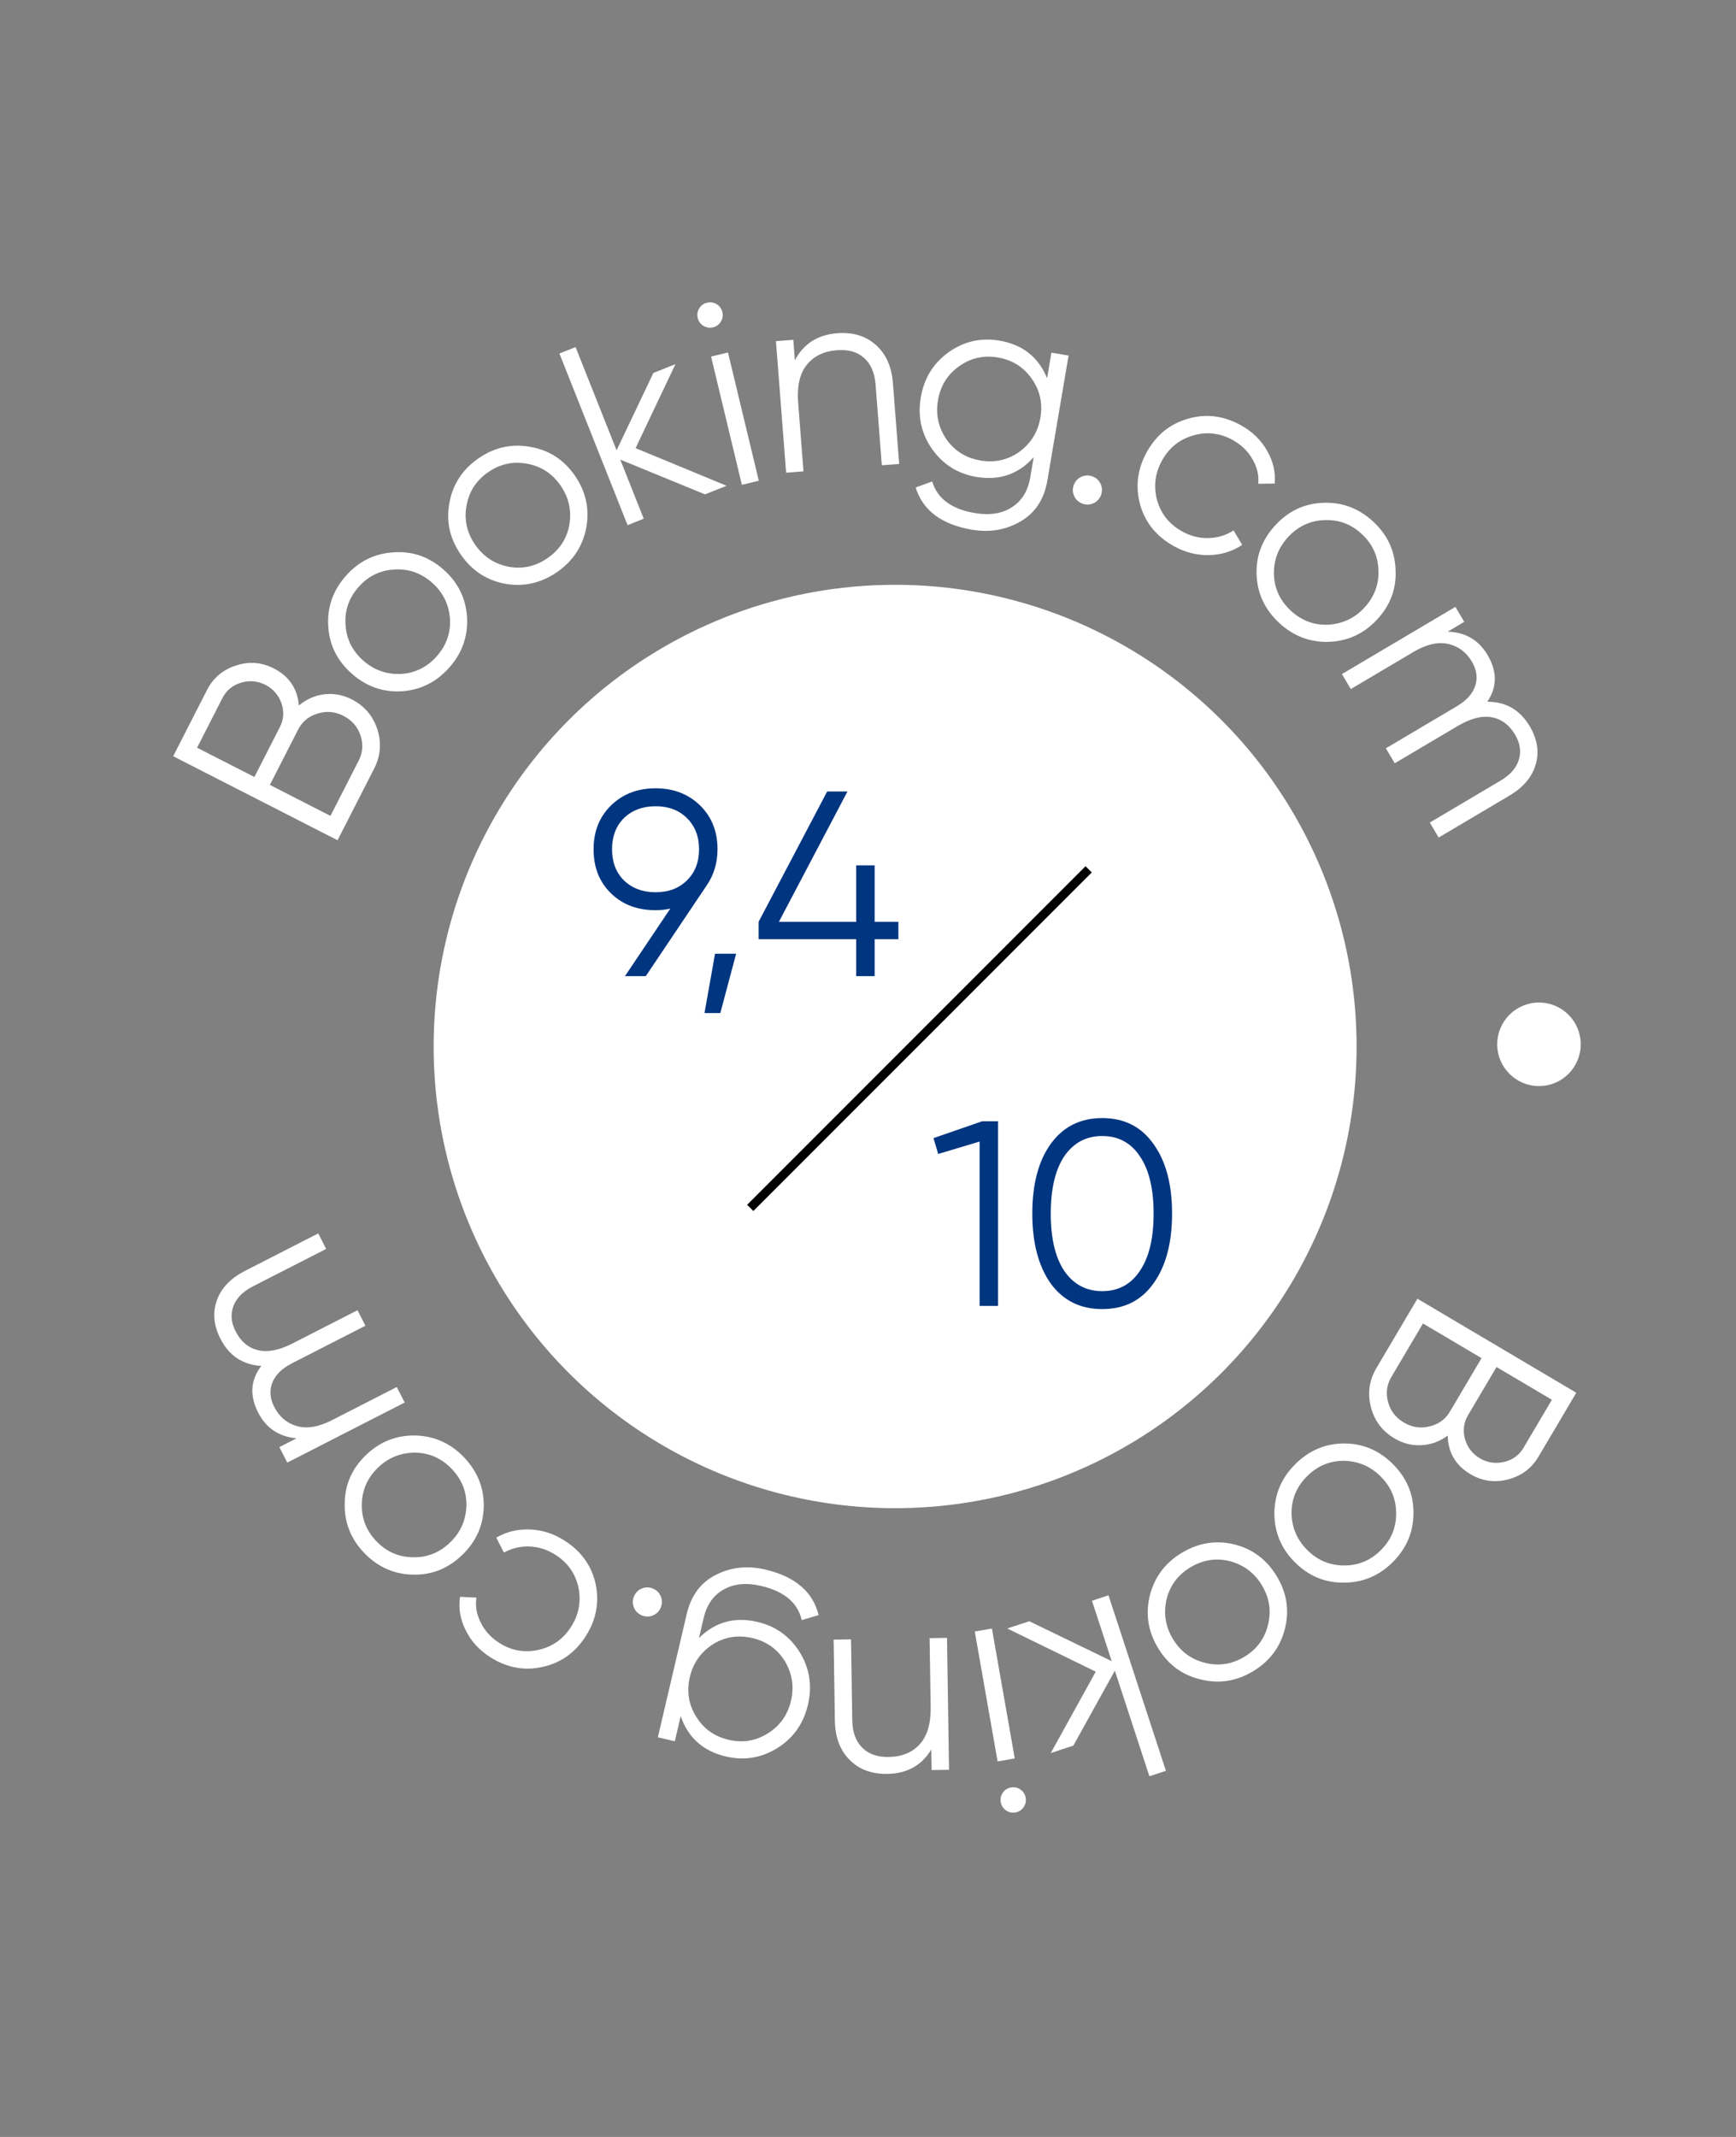 <?xml version="1.0" encoding="UTF-8"?> <svg xmlns="http://www.w3.org/2000/svg" width="395" height="486" viewBox="0 0 395 486" fill="none"><rect x="0" y="0" width="395" height="486" fill="#808080" stroke="none"/> <circle cx="203.67" cy="238" r="105" fill="white"></circle> <path d="M163.259 193.14C163.259 196.3 162.399 199.1 160.679 201.54L146.939 222H142.199L152.519 206.64C151.439 206.88 150.319 207 149.159 207C144.999 207 141.619 205.72 139.019 203.16C136.379 200.6 135.059 197.26 135.059 193.14C135.059 189.1 136.379 185.78 139.019 183.18C141.699 180.58 145.079 179.28 149.159 179.28C153.239 179.28 156.619 180.58 159.299 183.18C161.939 185.78 163.259 189.1 163.259 193.14ZM141.959 186.06C140.159 187.86 139.259 190.22 139.259 193.14C139.259 196.06 140.159 198.42 141.959 200.22C143.839 202.02 146.239 202.92 149.159 202.92C152.119 202.92 154.499 202.02 156.299 200.22C158.139 198.42 159.059 196.06 159.059 193.14C159.059 190.22 158.139 187.86 156.299 186.06C154.499 184.26 152.119 183.36 149.159 183.36C146.239 183.36 143.839 184.26 141.959 186.06ZM162.696 216.9H167.496L163.896 230.4H160.296L162.696 216.9ZM199.01 209.64H204.41V213.6H199.01V222H194.81V213.6H172.61V209.64L188.21 180H192.83L177.23 209.64H194.81V196.8H199.01V209.64Z" fill="#003580"></path> <path d="M212.395 258.84L223.495 255H227.095V297H222.895V259.62L213.475 262.44L212.395 258.84ZM262.486 291.84C259.725 295.76 255.825 297.72 250.785 297.72C245.785 297.72 241.865 295.76 239.025 291.84C236.265 287.88 234.885 282.6 234.885 276C234.885 269.36 236.265 264.1 239.025 260.22C241.865 256.26 245.785 254.28 250.785 254.28C255.825 254.28 259.725 256.26 262.486 260.22C265.286 264.1 266.686 269.36 266.686 276C266.686 282.64 265.286 287.92 262.486 291.84ZM242.145 289.02C244.265 292.1 247.145 293.64 250.785 293.64C254.465 293.64 257.325 292.1 259.366 289.02C261.446 285.98 262.486 281.64 262.486 276C262.486 270.36 261.446 266.02 259.366 262.98C257.325 259.9 254.465 258.36 250.785 258.36C247.145 258.36 244.265 259.9 242.145 262.98C240.105 266.06 239.085 270.4 239.085 276C239.085 281.6 240.105 285.94 242.145 289.02Z" fill="#003580"></path> <path d="M68.004 160.454C69.734 159.003 71.674 158.152 73.823 157.902C75.972 157.653 78.043 158.038 80.038 159.057C82.923 160.531 84.862 162.802 85.855 165.87C86.848 168.938 86.608 171.914 85.133 174.799L76.807 191.095L39.406 171.985L47.105 156.918C48.506 154.175 50.714 152.316 53.728 151.34C56.688 150.382 59.539 150.604 62.282 152.005C65.773 153.789 67.68 156.605 68.004 160.454ZM50.631 158.719L44.843 170.046L57.88 176.708L63.668 165.381C64.542 163.671 64.674 161.874 64.064 159.991C63.383 158.071 62.152 156.656 60.371 155.745C58.626 154.854 56.776 154.694 54.821 155.268C52.901 155.859 51.505 157.01 50.631 158.719ZM75.191 185.553L81.607 172.997C82.553 171.145 82.695 169.241 82.032 167.285C81.388 165.294 80.086 163.798 78.127 162.797C76.204 161.814 74.246 161.645 72.255 162.289C70.246 162.88 68.769 164.102 67.822 165.954L61.407 178.51L75.191 185.553Z" fill="white"></path> <path d="M106.276 140.429C106.488 144.724 105.151 148.506 102.266 151.775C99.329 155.104 95.729 156.916 91.469 157.21C87.178 157.478 83.368 156.143 80.039 153.205C76.709 150.268 74.926 146.666 74.688 142.402C74.42 138.111 75.755 134.301 78.693 130.972C81.604 127.673 85.205 125.889 89.496 125.621C93.783 125.297 97.591 126.604 100.921 129.541C104.22 132.453 106.005 136.082 106.276 140.429ZM91.265 153.269C94.483 153.068 97.191 151.723 99.387 149.234C101.584 146.745 102.582 143.891 102.381 140.673C102.12 137.402 100.76 134.681 98.3 132.511C95.811 130.314 92.957 129.316 89.739 129.517C86.491 129.692 83.769 131.024 81.572 133.513C79.375 136.002 78.392 138.869 78.623 142.114C78.824 145.332 80.169 148.039 82.659 150.236C85.118 152.406 87.987 153.417 91.265 153.269Z" fill="white"></path> <path d="M133.379 120.114C132.531 124.33 130.308 127.668 126.71 130.131C123.046 132.638 119.113 133.513 114.91 132.754C110.684 131.962 107.317 129.734 104.81 126.07C102.302 122.406 101.456 118.477 102.27 114.285C103.062 110.059 105.29 106.692 108.954 104.185C112.585 101.7 116.514 100.853 120.739 101.645C124.975 102.381 128.347 104.582 130.855 108.246C133.34 111.877 134.181 115.833 133.379 120.114ZM115.678 128.883C118.847 129.477 121.802 128.837 124.542 126.962C127.281 125.087 128.948 122.565 129.542 119.395C130.091 116.16 129.439 113.189 127.587 110.482C125.712 107.742 123.19 106.075 120.02 105.482C116.829 104.855 113.863 105.479 111.123 107.354C108.383 109.229 106.727 111.767 106.156 114.97C105.562 118.139 106.203 121.093 108.078 123.833C109.93 126.54 112.464 128.223 115.678 128.883Z" fill="white"></path> <path d="M144.617 101.92L165.321 110.481L160.414 112.43L141.135 104.531L146.474 117.969L142.794 119.431L127.286 80.399L130.966 78.937L140.293 102.412L148.668 84.816L153.686 82.822L144.617 101.92Z" fill="white"></path> <path d="M164.356 70.969C164.543 71.746 164.43 72.473 164.017 73.148C163.603 73.824 163.007 74.255 162.229 74.442C161.452 74.629 160.725 74.516 160.05 74.102C159.374 73.689 158.943 73.093 158.756 72.315C158.569 71.537 158.682 70.811 159.096 70.135C159.509 69.46 160.105 69.029 160.883 68.842C161.661 68.655 162.387 68.768 163.063 69.181C163.738 69.595 164.169 70.191 164.356 70.969ZM172.654 109.332L168.803 110.258L161.791 81.089L165.641 80.163L172.654 109.332Z" fill="white"></path> <path d="M190.499 75.789C194.089 75.512 197.026 76.408 199.313 78.478C201.596 80.508 202.883 83.397 203.173 87.146L204.593 105.511L200.645 105.816L199.224 87.451C199.018 84.779 198.14 82.761 196.59 81.396C195.08 80.029 193.029 79.445 190.436 79.645C187.445 79.877 185.145 80.998 183.535 83.008C181.965 85.015 181.322 87.853 181.606 91.522L182.818 107.195L178.87 107.5L176.557 77.59L180.505 77.284L180.866 81.95C182.821 78.188 186.033 76.135 190.499 75.789Z" fill="white"></path> <path d="M238.25 86.001L239.235 80.204L243.139 80.867L238.316 109.261C237.593 113.52 235.565 116.624 232.231 118.573C228.898 120.522 225.2 121.152 221.138 120.462C214.237 119.29 209.973 116.091 208.345 110.864L212.107 109.495C213.272 113.385 216.497 115.779 221.781 116.676C225.173 117.252 227.985 116.817 230.219 115.371C232.492 113.931 233.89 111.673 234.412 108.597L235.196 103.984C231.738 107.859 227.387 109.352 222.142 108.461C217.922 107.744 214.569 105.633 212.081 102.127C209.632 98.627 208.776 94.709 209.513 90.371C210.25 86.033 212.351 82.617 215.818 80.122C219.324 77.634 223.187 76.748 227.407 77.465C232.651 78.356 236.266 81.201 238.25 86.001ZM215.372 99.947C217.238 102.577 219.808 104.169 223.081 104.725C226.354 105.281 229.305 104.626 231.935 102.76C234.578 100.815 236.174 98.226 236.723 94.992C237.279 91.719 236.624 88.768 234.758 86.138C232.899 83.469 230.332 81.857 227.059 81.301C223.786 80.745 220.832 81.42 218.195 83.325C215.566 85.191 213.973 87.761 213.417 91.034C212.868 94.267 213.519 97.239 215.372 99.947Z" fill="white"></path> <path d="M250.531 112.546C250.223 113.413 249.661 114.041 248.843 114.429C248.026 114.818 247.184 114.859 246.317 114.551C245.45 114.243 244.822 113.68 244.433 112.863C244.044 112.046 244.004 111.203 244.312 110.336C244.62 109.47 245.183 108.842 246 108.453C246.817 108.064 247.659 108.024 248.526 108.332C249.393 108.64 250.021 109.202 250.41 110.019C250.799 110.837 250.839 111.679 250.531 112.546Z" fill="white"></path> <path d="M267.102 124.209C263.15 122.015 260.591 118.878 259.425 114.799C258.297 110.65 258.802 106.652 260.938 102.805C263.093 98.924 266.211 96.4 270.29 95.234C274.389 94.032 278.414 94.529 282.365 96.723C284.953 98.16 286.929 100.081 288.293 102.486C289.677 104.855 290.258 107.352 290.037 109.974L286.301 110.027C286.476 108.065 286.029 106.193 284.96 104.41C283.946 102.611 282.459 101.168 280.501 100.08C277.598 98.469 274.587 98.123 271.468 99.045C268.368 99.931 266.012 101.825 264.4 104.728C262.807 107.595 262.435 110.614 263.283 113.784C264.169 116.885 266.063 119.241 268.966 120.852C270.889 121.92 272.873 122.427 274.916 122.372C276.995 122.337 278.918 121.758 280.685 120.635L282.638 123.915C280.389 125.412 277.875 126.189 275.098 126.248C272.32 126.307 269.654 125.627 267.102 124.209Z" fill="white"></path> <path d="M302.36 145.975C298.062 146.09 294.312 144.669 291.108 141.712C287.846 138.7 286.115 135.061 285.916 130.794C285.745 126.499 287.165 122.72 290.177 119.457C293.188 116.195 296.829 114.493 301.097 114.35C305.393 114.179 309.172 115.599 312.434 118.611C315.667 121.595 317.37 125.235 317.541 129.531C317.769 133.825 316.378 137.603 313.366 140.865C310.381 144.098 306.713 145.801 302.36 145.975ZM289.861 130.679C289.989 133.901 291.273 136.638 293.713 138.89C296.152 141.142 298.983 142.204 302.205 142.075C305.481 141.888 308.231 140.589 310.456 138.179C312.708 135.74 313.77 132.909 313.641 129.687C313.54 126.436 312.269 123.684 309.83 121.432C307.39 119.18 304.546 118.133 301.297 118.291C298.075 118.42 295.338 119.704 293.086 122.143C290.861 124.553 289.786 127.399 289.861 130.679Z" fill="white"></path> <path d="M348.065 165.171C349.797 168.097 350.253 170.987 349.433 173.843C348.614 176.699 346.621 179.064 343.454 180.939L327.345 190.475L325.328 187.067L341.437 177.531C343.64 176.227 345.024 174.64 345.591 172.771C346.158 170.901 345.871 169.003 344.73 167.075C343.405 164.838 341.626 163.521 339.392 163.123C337.158 162.726 334.578 163.393 331.652 165.125L317.35 173.592L315.333 170.184L331.442 160.648C333.679 159.323 335.085 157.771 335.658 155.991C336.265 154.19 336.009 152.343 334.888 150.45C333.604 148.282 331.787 146.94 329.437 146.425C327.108 145.945 324.514 146.55 321.658 148.242L307.356 156.708L305.338 153.3L331.154 138.018L333.171 141.426L329.402 143.657C333.428 143.784 336.45 145.551 338.467 148.959C340.688 152.711 340.671 156.254 338.415 159.588C342.647 159.592 345.864 161.453 348.065 165.171Z" fill="white"></path> <path d="M329.401 326.489C327.585 327.831 325.597 328.56 323.436 328.677C321.276 328.793 319.232 328.281 317.304 327.14C314.515 325.491 312.72 323.104 311.919 319.981C311.117 316.858 311.541 313.902 313.191 311.114L322.508 295.363L358.657 316.747L350.042 331.309C348.474 333.96 346.156 335.68 343.088 336.467C340.074 337.24 337.242 336.843 334.591 335.275C331.217 333.279 329.487 330.35 329.401 326.489ZM346.634 329.293L353.11 318.345L340.51 310.892L334.034 321.84C333.056 323.492 332.813 325.277 333.306 327.195C333.867 329.153 335.008 330.642 336.729 331.66C338.416 332.658 340.253 332.931 342.24 332.48C344.192 332.008 345.657 330.946 346.634 329.293ZM323.778 300.994L316.599 313.13C315.54 314.92 315.281 316.812 315.822 318.804C316.342 320.832 317.549 322.405 319.442 323.526C321.302 324.625 323.245 324.915 325.272 324.395C327.313 323.929 328.864 322.801 329.923 321.011L337.101 308.875L323.778 300.994Z" fill="white"></path> <path d="M289.965 344.112C290.019 339.812 291.587 336.12 294.668 333.036C297.806 329.894 301.51 328.308 305.781 328.278C310.08 328.275 313.801 329.843 316.942 332.981C320.083 336.118 321.641 339.823 321.615 344.094C321.618 348.393 320.05 352.113 316.912 355.254C313.803 358.367 310.098 359.925 305.799 359.928C301.5 359.987 297.78 358.447 294.638 355.31C291.525 352.2 289.968 348.467 289.965 344.112ZM305.741 332.223C302.517 332.225 299.731 333.401 297.385 335.749C295.039 338.098 293.866 340.885 293.868 344.109C293.927 347.39 295.116 350.19 297.437 352.508C299.786 354.854 302.573 356.026 305.797 356.024C309.05 356.051 311.849 354.89 314.195 352.541C316.542 350.192 317.7 347.391 317.67 344.138C317.668 340.914 316.492 338.129 314.143 335.782C311.823 333.464 309.022 332.278 305.741 332.223Z" fill="white"></path> <path d="M261.66 362.714C262.766 358.559 265.191 355.364 268.934 353.129C272.746 350.852 276.726 350.223 280.874 351.24C285.043 352.291 288.266 354.723 290.542 358.535C292.819 362.347 293.421 366.32 292.349 370.454C291.298 374.623 288.866 377.845 285.054 380.122C281.276 382.378 277.303 382.98 273.135 381.929C268.952 380.932 265.723 378.528 263.446 374.716C261.19 370.938 260.595 366.938 261.66 362.714ZM279.868 355.055C276.742 354.267 273.753 354.723 270.903 356.426C268.053 358.128 266.233 360.542 265.445 363.669C264.697 366.864 265.164 369.87 266.846 372.686C268.548 375.536 270.963 377.355 274.089 378.144C277.236 378.967 280.235 378.527 283.085 376.825C285.936 375.123 287.745 372.691 288.513 369.53C289.301 366.404 288.844 363.415 287.142 360.565C285.461 357.749 283.036 355.912 279.868 355.055Z" fill="white"></path> <path d="M249.319 380.179L229.183 370.357L234.201 368.714L252.956 377.789L248.457 364.047L252.22 362.815L265.288 402.73L261.525 403.962L253.665 379.956L244.22 397.001L239.088 398.681L249.319 380.179Z" fill="white"></path> <path d="M227.706 409.853C227.567 409.065 227.725 408.347 228.18 407.698C228.634 407.049 229.255 406.656 230.043 406.517C230.831 406.379 231.549 406.537 232.198 406.991C232.846 407.446 233.24 408.067 233.379 408.855C233.517 409.643 233.359 410.361 232.905 411.009C232.45 411.658 231.829 412.052 231.041 412.19C230.253 412.329 229.535 412.171 228.886 411.716C228.238 411.262 227.844 410.641 227.706 409.853ZM221.794 371.05L225.694 370.364L230.891 399.91L226.991 400.597L221.794 371.05Z" fill="white"></path> <path d="M201.911 403.427C198.311 403.482 195.434 402.407 193.28 400.199C191.126 398.032 190.021 395.069 189.963 391.309L189.679 372.892L193.639 372.831L193.922 391.249C193.964 393.928 194.715 395.997 196.178 397.455C197.601 398.913 199.612 399.622 202.212 399.582C205.211 399.536 207.576 398.559 209.307 396.652C210.998 394.746 211.815 391.953 211.759 388.274L211.517 372.556L215.476 372.495L215.938 402.491L211.978 402.552L211.906 397.873C209.722 401.507 206.39 403.358 201.911 403.427Z" fill="white"></path> <path d="M154.882 390.285L153.541 396.011L149.686 395.108L156.253 367.066C157.238 362.86 159.454 359.887 162.901 358.147C166.349 356.408 170.078 356.007 174.09 356.947C180.905 358.543 184.964 361.999 186.266 367.316L182.426 368.451C181.504 364.496 178.433 361.908 173.214 360.686C169.865 359.901 167.031 360.162 164.712 361.468C162.354 362.764 160.82 364.931 160.108 367.969L159.041 372.526C162.732 368.871 167.167 367.65 172.347 368.863C176.514 369.839 179.731 372.154 181.998 375.807C184.226 379.451 184.838 383.415 183.835 387.699C182.831 391.983 180.523 395.263 176.908 397.539C173.255 399.806 169.345 400.451 165.178 399.475C159.998 398.262 156.566 395.199 154.882 390.285ZM178.578 377.779C176.878 375.039 174.412 373.291 171.179 372.534C167.947 371.777 164.96 372.248 162.221 373.948C159.462 375.726 157.71 378.212 156.962 381.406C156.205 384.638 156.676 387.624 158.376 390.364C160.067 393.143 162.529 394.911 165.761 395.668C168.994 396.425 171.985 395.934 174.734 394.195C177.473 392.495 179.222 390.028 179.979 386.796C180.727 383.602 180.26 380.597 178.578 377.779Z" fill="white"></path> <path d="M144.264 363.033C144.625 362.187 145.225 361.595 146.065 361.257C146.905 360.92 147.748 360.931 148.594 361.292C149.44 361.653 150.032 362.254 150.37 363.093C150.708 363.933 150.696 364.776 150.335 365.622C149.974 366.469 149.374 367.061 148.534 367.398C147.694 367.736 146.851 367.724 146.005 367.363C145.159 367.002 144.567 366.402 144.229 365.562C143.891 364.722 143.903 363.879 144.264 363.033Z" fill="white"></path> <path d="M128.446 350.368C132.254 352.803 134.614 356.091 135.527 360.235C136.396 364.446 135.645 368.405 133.276 372.112C130.885 375.853 127.617 378.18 123.474 379.092C119.309 380.038 115.322 379.294 111.514 376.86C109.019 375.265 107.166 373.226 105.953 370.742C104.718 368.291 104.292 365.764 104.675 363.16L108.407 363.338C108.111 365.285 108.442 367.182 109.398 369.028C110.3 370.885 111.694 372.418 113.582 373.624C116.379 375.412 119.363 375.942 122.534 375.216C125.683 374.522 128.151 372.777 129.939 369.98C131.705 367.216 132.264 364.226 131.614 361.009C130.92 357.86 129.175 355.392 126.378 353.604C124.524 352.419 122.575 351.791 120.532 351.719C118.456 351.626 116.501 352.086 114.667 353.097L112.92 349.702C115.258 348.348 117.815 347.727 120.591 347.84C123.367 347.953 125.985 348.796 128.446 350.368Z" fill="white"></path> <path d="M94.598 326.467C98.895 326.617 102.551 328.267 105.566 331.417C108.636 334.625 110.138 338.364 110.073 342.634C109.979 346.932 108.328 350.616 105.121 353.687C101.913 356.757 98.175 358.231 93.906 358.109C89.608 358.015 85.923 356.364 82.853 353.157C79.811 349.978 78.337 346.24 78.431 341.942C78.468 337.642 80.091 333.958 83.298 330.888C86.477 327.845 90.243 326.371 94.598 326.467ZM106.129 342.505C106.2 339.282 105.087 336.471 102.792 334.072C100.496 331.674 97.736 330.44 94.513 330.369C91.231 330.354 88.406 331.48 86.036 333.748C83.638 336.044 82.403 338.804 82.333 342.027C82.234 345.279 83.332 348.103 85.627 350.502C87.923 352.9 90.697 354.121 93.95 354.164C97.173 354.234 99.984 353.122 102.383 350.826C104.752 348.558 106.001 345.784 106.129 342.505Z" fill="white"></path> <path d="M50.167 304.485C48.619 301.458 48.342 298.544 49.337 295.744C50.331 292.945 52.466 290.707 55.743 289.032L72.41 280.509L74.213 284.034L57.546 292.557C55.266 293.723 53.786 295.221 53.105 297.052C52.424 298.883 52.593 300.796 53.613 302.79C54.797 305.105 56.492 306.53 58.697 307.064C60.902 307.599 63.518 307.092 66.545 305.544L81.343 297.977L83.146 301.503L66.479 310.026C64.164 311.21 62.665 312.672 61.983 314.414C61.266 316.173 61.408 318.033 62.41 319.991C63.557 322.235 65.287 323.686 67.601 324.345C69.897 324.968 72.522 324.524 75.478 323.013L90.276 315.446L92.079 318.971L65.368 332.63L63.565 329.104L67.465 327.11C63.455 326.735 60.548 324.785 58.745 321.259C56.76 317.377 56.996 313.842 59.454 310.653C55.23 310.387 52.134 308.331 50.167 304.485Z" fill="white"></path> <circle cx="350.17" cy="237.5" r="9.5" fill="white"></circle> <line x1="247.707" y1="197.707" x2="170.707" y2="274.707" stroke="black" stroke-width="2"></line> </svg> 